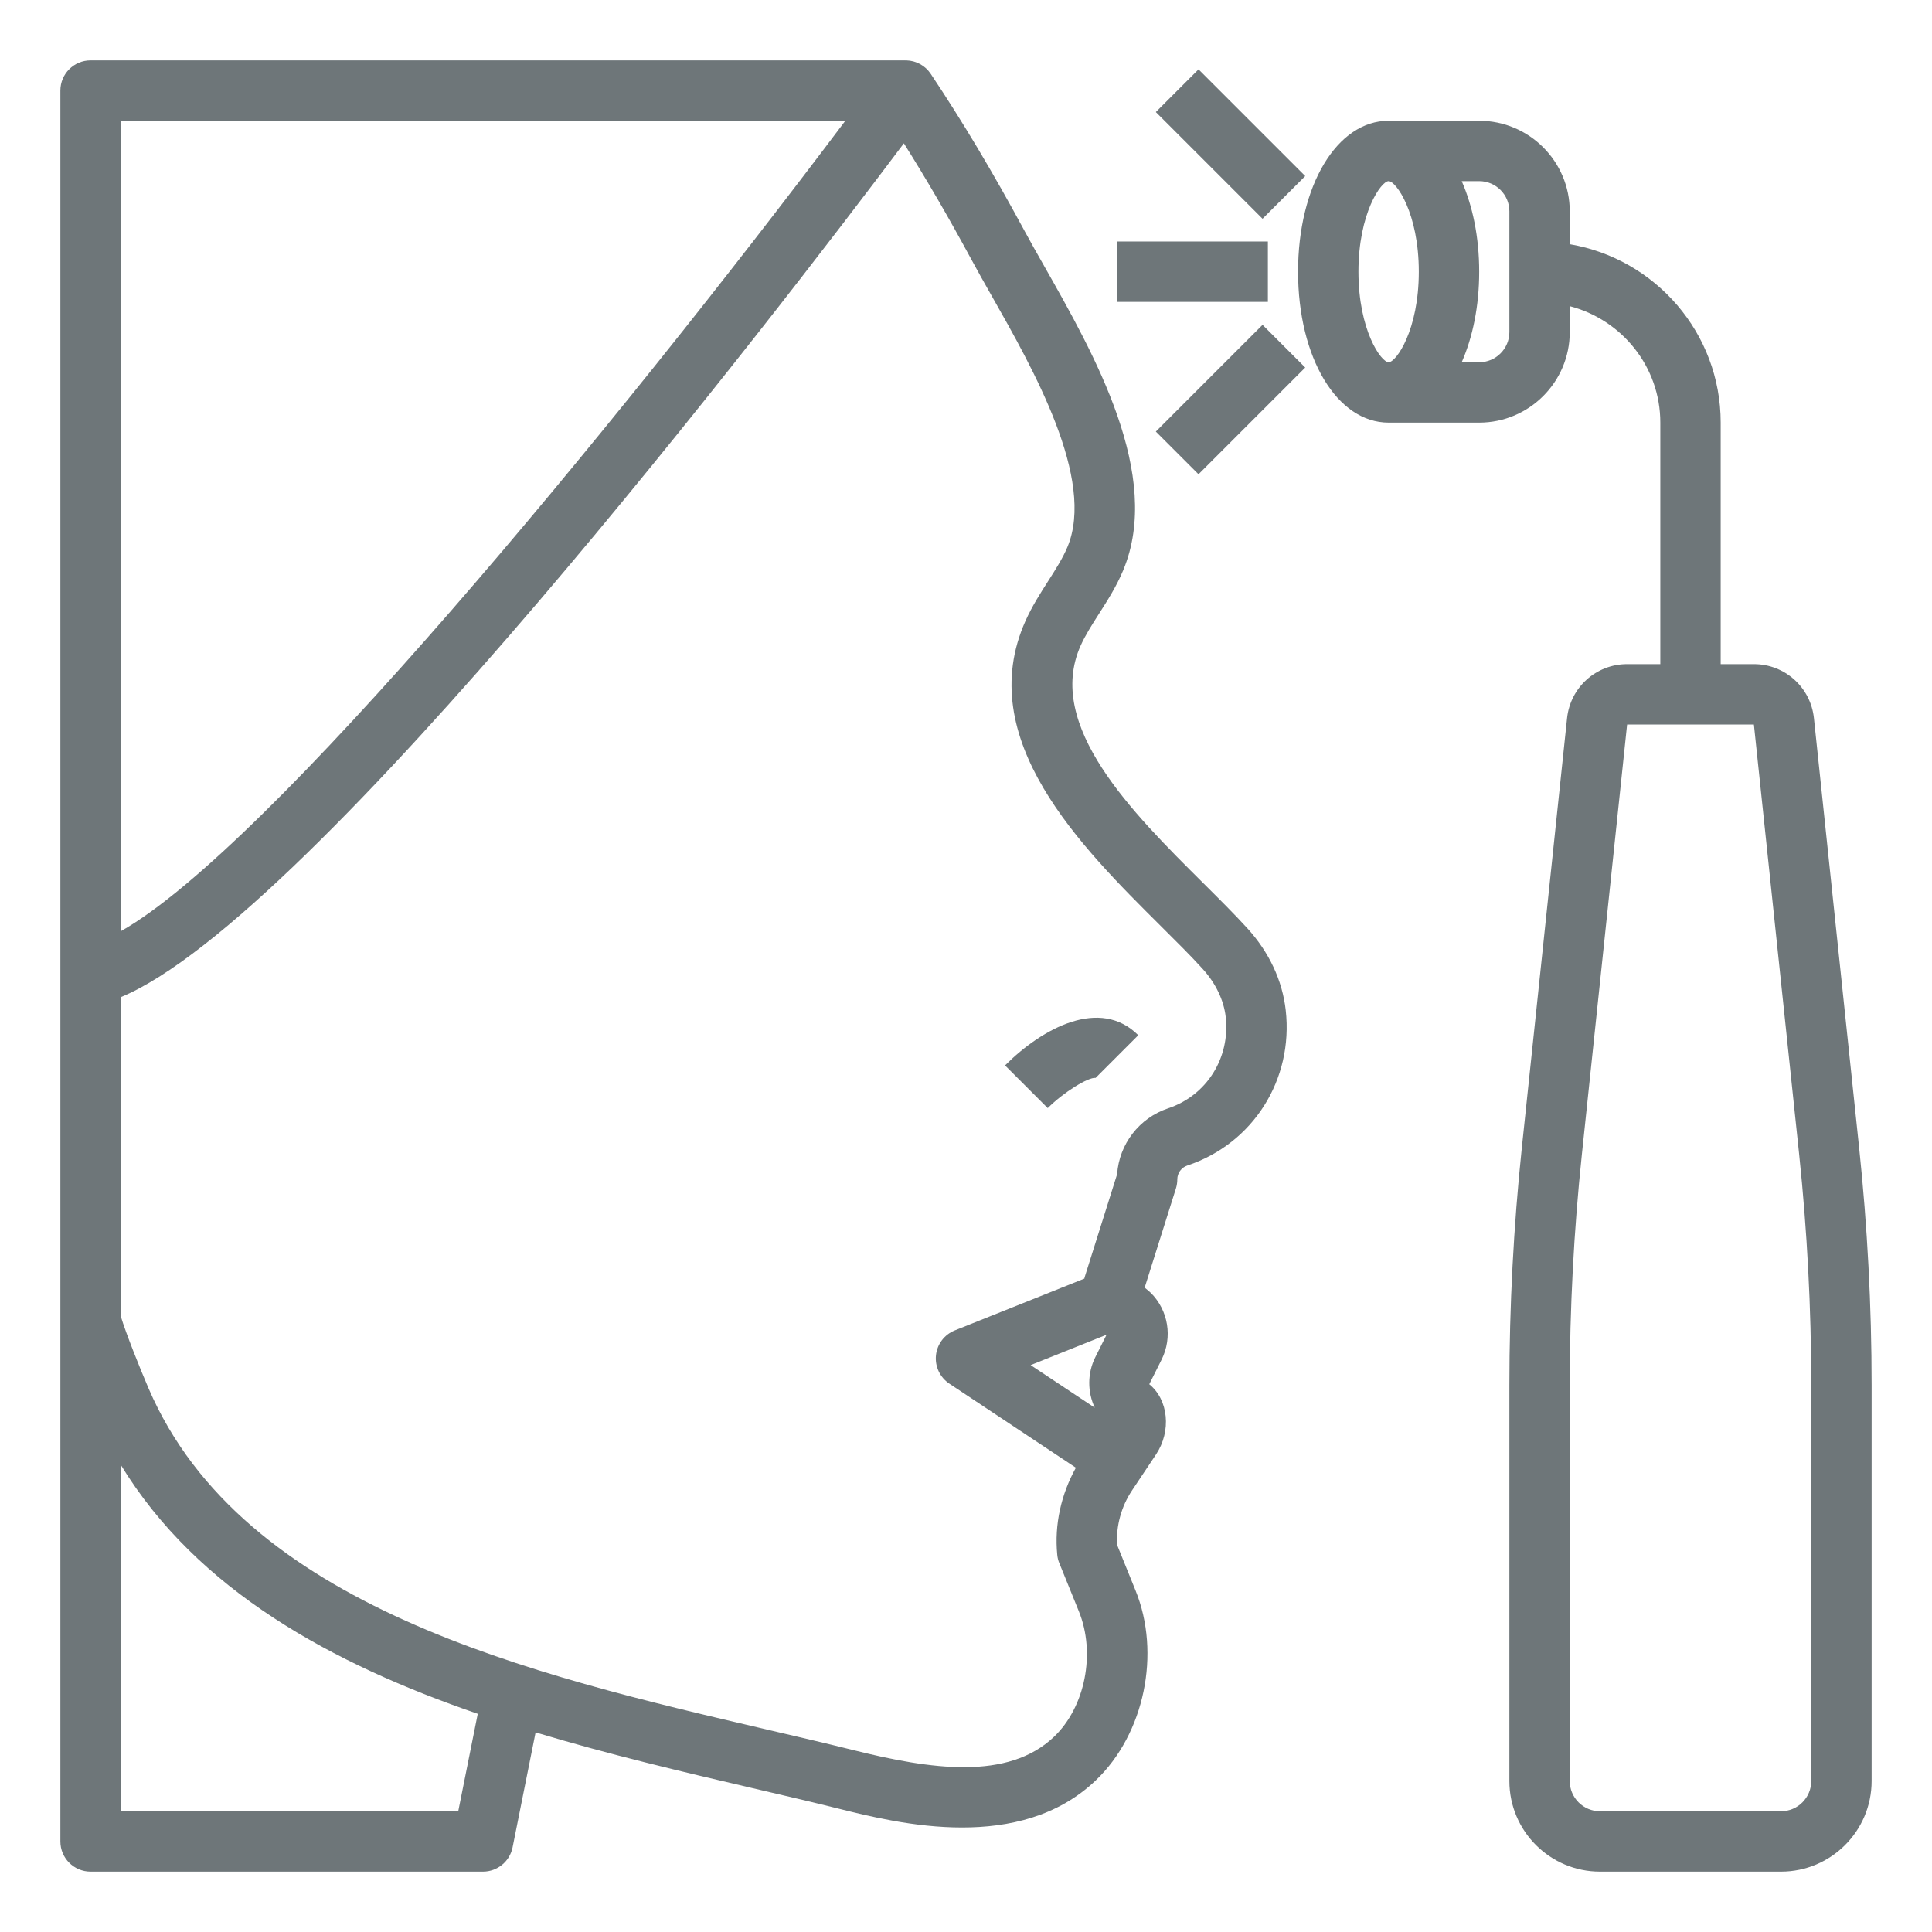 <?xml version="1.0" encoding="UTF-8"?> <svg xmlns="http://www.w3.org/2000/svg" xmlns:xlink="http://www.w3.org/1999/xlink" xmlns:svgjs="http://svgjs.com/svgjs" version="1.1" width="512" height="512" x="0" y="0" viewBox="0 0 64 64" style="enable-background:new 0 0 512 512" xml:space="preserve" class=""><g><path xmlns="http://www.w3.org/2000/svg" d="m41.318 30.748c-.423-.464-.928-.966-1.464-1.499-2.336-2.322-5.244-5.211-4.056-7.863.156-.348.375-.691.608-1.055.284-.445.578-.904.801-1.439 1.315-3.15-.957-7.154-2.616-10.077-.235-.415-.456-.803-.647-1.157-1.046-1.938-2.064-3.644-3.113-5.213-.18-.271-.481-.436-.807-.445-.008 0-.016.005-.024.006v-.006h-27c-.552 0-1 .447-1 1v58c0 .553.448 1 1 1h13c.477 0 .887-.337.98-.804l.762-3.808c2.425.731 4.885 1.31 7.186 1.847.996.232 1.959.456 2.871.684.977.243 2.488.619 4.071.619 1.55 0 3.17-.36 4.427-1.559 1.62-1.544 2.165-4.217 1.318-6.295-.001-.002-.448-1.106-.611-1.51-.033-.634.14-1.267.492-1.796l.799-1.198c.515-.772.412-1.813-.224-2.325l.409-.817c.369-.74.224-1.63-.36-2.212l-.201-.173 1.035-3.284c.03-.098.046-.199.046-.301 0-.208.133-.392.33-.458 2.18-.727 3.521-2.844 3.261-5.148-.111-.983-.55-1.921-1.273-2.714zm-37.318-26.748h24.003c-7.716 10.256-19.133 24.106-24.003 26.849zm11.18 56h-11.18v-11.477c2.54 4.167 7.004 6.593 11.826 8.249zm21.103-15.04c-.267.533-.261 1.151-.018 1.672l-2.124-1.411 2.515-1.006zm2.414-8.246c-.96.32-1.622 1.185-1.691 2.182l-1.079 3.424c-.004.011-.002.023-.005.035l-4.294 1.717c-.345.139-.585.456-.623.826-.038.369.132.729.441.936l4.194 2.786c-.487.877-.716 1.882-.617 2.885.009.096.032.189.069.278l.647 1.595c.563 1.386.208 3.172-.823 4.155-1.534 1.46-4.095 1.078-6.635.445-.921-.229-1.894-.456-2.899-.69-7.728-1.802-17.344-4.045-20.463-11.301-.29-.675-.744-1.809-.919-2.387v-10.568c6.347-2.615 21.759-22.717 25.942-28.284.747 1.186 1.486 2.458 2.242 3.858.197.366.425.768.667 1.195 1.373 2.419 3.447 6.074 2.509 8.32-.156.373-.392.742-.641 1.132-.262.409-.532.832-.748 1.314-1.752 3.914 1.845 7.488 4.472 10.099.511.508.993.985 1.396 1.429.43.472.702 1.037.764 1.591.154 1.357-.63 2.602-1.906 3.028z" fill="#6e7679" data-original="#000000" style="" class=""></path><path xmlns="http://www.w3.org/2000/svg" d="m33.293 35.293 1.414 1.414c.528-.528 1.343-1.029 1.586-1l1.414-1.414c-1.259-1.261-3.165-.25-4.414 1z" fill="#6e7679" data-original="#000000" style="" class=""></path><path xmlns="http://www.w3.org/2000/svg" d="m60.089 23.79c-.108-1.02-.963-1.79-1.989-1.79h-1.1v-8c0-2.967-2.167-5.431-5-5.91v-1.09c0-1.654-1.346-3-3-3h-3c-1.71 0-3 2.149-3 5s1.29 5 3 5h3c1.654 0 3-1.346 3-3v-.858c1.72.447 3 1.999 3 3.858v8h-1.1c-1.026 0-1.881.77-1.989 1.791l-1.499 14.236c-.273 2.6-.412 5.245-.412 7.863v13.11c0 1.654 1.346 3 3 3h6c1.654 0 3-1.346 3-3v-13.11c0-2.617-.139-5.263-.413-7.862zm-14.089-11.79c-.249 0-1-1.064-1-3s.751-3 1-3 1 1.064 1 3-.751 3-1 3zm4-1c0 .552-.449 1-1 1h-.579c.362-.826.579-1.851.579-3s-.217-2.174-.579-3h.579c.551 0 1 .448 1 1zm10 48c0 .552-.449 1-1 1h-6c-.551 0-1-.448-1-1v-13.11c0-2.548.135-5.123.402-7.653l1.498-14.237h4.2l1.499 14.236c.266 2.531.401 5.106.401 7.654z" fill="#6e7679" data-original="#000000" style="" class=""></path><path xmlns="http://www.w3.org/2000/svg" d="m37 8h5v2h-5z" fill="#6e7679" data-original="#000000" style="" class=""></path><path xmlns="http://www.w3.org/2000/svg" d="m38.268 12.233h5v2h-5z" transform="matrix(.707 -.707 .707 .707 2.584 32.703)" fill="#6e7679" data-original="#000000" style="" class=""></path><path xmlns="http://www.w3.org/2000/svg" d="m39.768 2.268h2v5h-2z" transform="matrix(.707 -.707 .707 .707 8.569 30.224)" fill="#6e7679" data-original="#000000" style="" class=""></path></g></svg> 